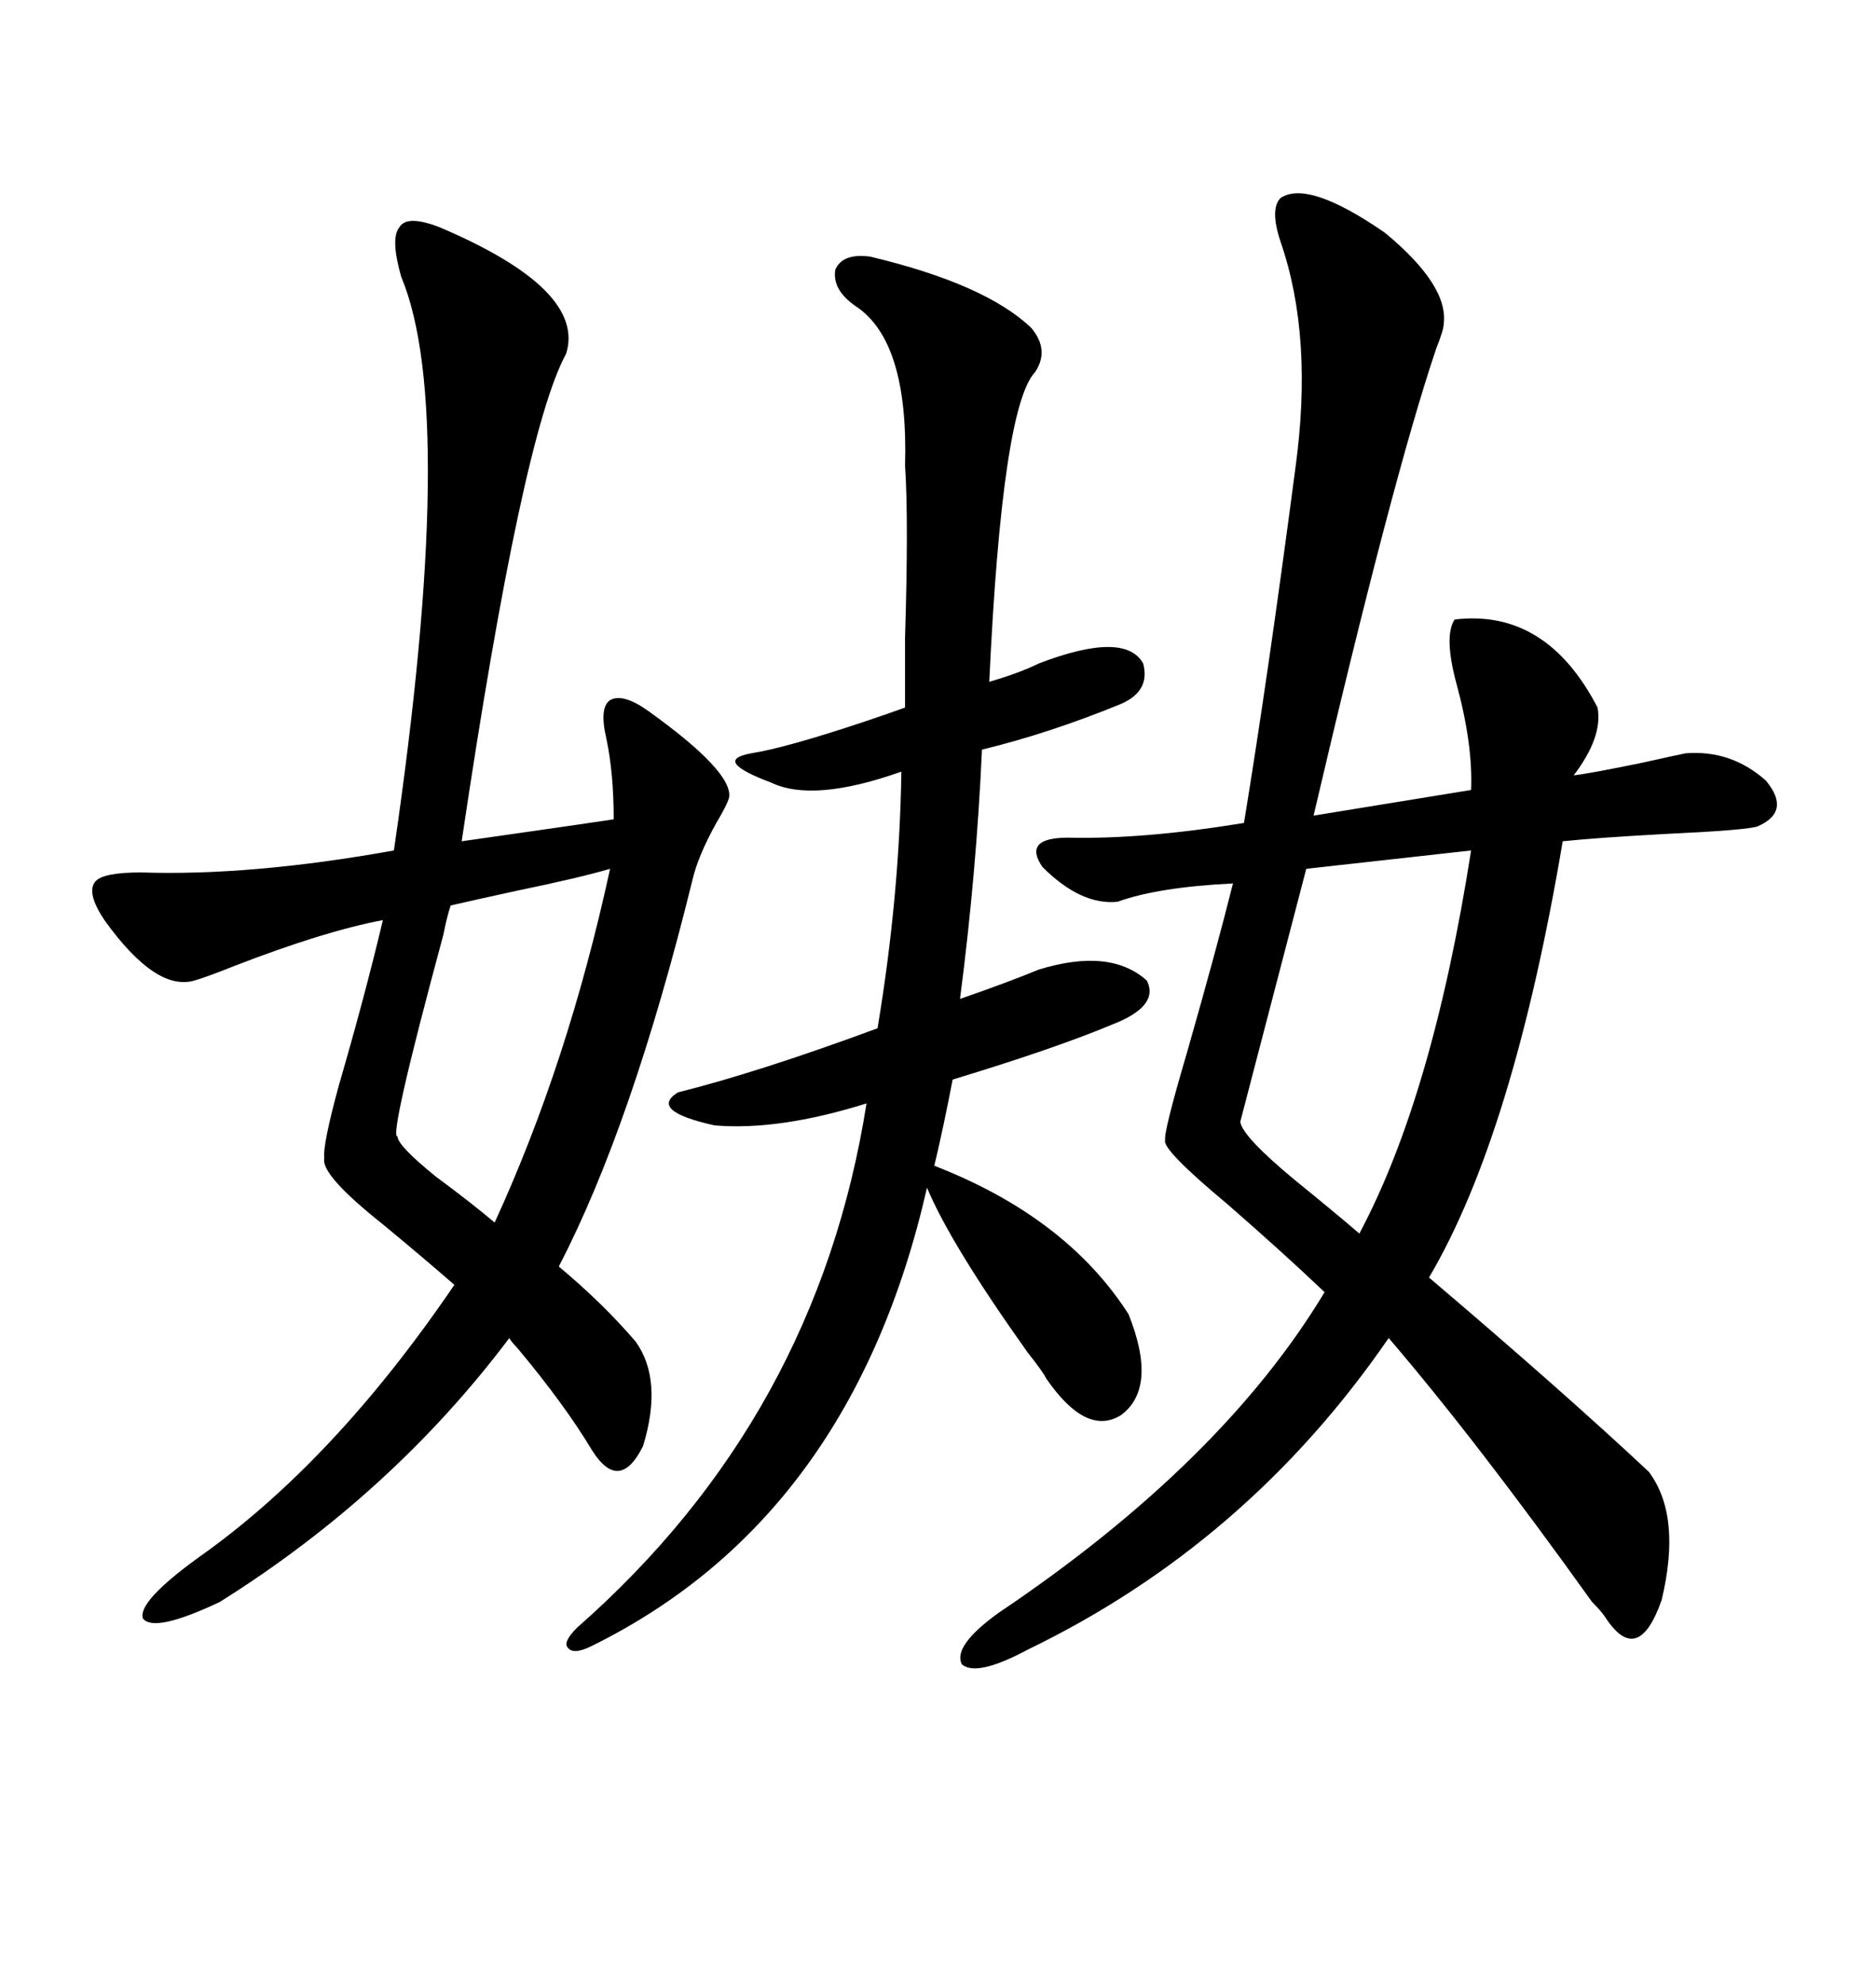 <svg xmlns="http://www.w3.org/2000/svg" xmlns:xlink="http://www.w3.org/1999/xlink" width="300" height="317.285"><path d="M204.79 31.64L204.79 31.64Q209.18 28.71 221.48 37.21L221.48 37.21Q231.74 45.70 230.86 51.86L230.86 51.86Q230.86 52.73 229.69 55.66L229.69 55.66Q222.66 76.46 210.06 130.37L210.06 130.37L235.25 126.27Q235.55 118.95 232.91 109.28L232.91 109.28Q230.86 101.66 232.62 99.02L232.62 99.02Q247.27 97.27 255.47 113.09L255.47 113.09Q256.35 117.77 251.66 123.93L251.66 123.93Q254.30 123.63 262.79 121.88L262.79 121.88Q268.07 120.70 269.53 120.41L269.53 120.41Q276.86 119.82 282.42 124.80L282.42 124.80Q286.52 129.79 280.96 132.13L280.96 132.13Q278.91 132.71 266.31 133.30L266.31 133.30Q255.47 133.89 249.90 134.47L249.90 134.47Q241.99 181.35 228.52 204.20L228.52 204.20Q249.90 222.36 263.67 235.25L263.67 235.25Q268.95 242.29 265.72 255.76L265.72 255.76Q261.91 266.60 256.64 258.40L256.64 258.40Q256.05 257.52 254.59 256.05L254.59 256.05Q236.13 230.27 222.07 213.87L222.07 213.87Q199.51 246.68 164.36 263.67L164.36 263.67Q156.15 268.07 153.81 266.02L153.81 266.02Q152.34 263.09 159.67 257.81L159.67 257.81Q195.41 233.79 211.82 206.54L211.82 206.54Q205.37 200.39 196.29 192.48L196.29 192.48Q185.74 183.69 186.33 182.23L186.33 182.23Q186.04 181.05 189.84 168.16L189.84 168.16Q194.53 151.76 197.17 141.21L197.17 141.21Q185.16 141.80 178.71 144.14L178.71 144.14Q172.85 144.73 166.70 138.57L166.70 138.57Q163.48 133.89 170.80 133.89L170.80 133.89Q182.81 134.18 198.93 131.54L198.93 131.54Q202.73 108.40 207.13 75L207.13 75Q210.06 53.91 204.79 38.67L204.79 38.67Q203.03 33.40 204.79 31.64ZM70.31 36.33L70.31 36.33Q93.75 46.29 90.53 56.54L90.53 56.54Q83.50 69.43 73.83 134.47L73.83 134.47Q75.88 134.18 79.98 133.59L79.98 133.59Q92.29 131.84 98.14 130.96L98.14 130.96Q98.14 123.63 96.97 118.07L96.97 118.07Q95.80 113.09 97.56 111.91L97.56 111.91Q99.61 110.74 103.71 113.67L103.71 113.67Q117.19 123.34 116.60 127.44L116.60 127.44Q116.31 128.61 114.55 131.54L114.55 131.54Q111.62 136.82 110.74 140.63L110.74 140.63Q101.07 179.88 89.36 202.44L89.36 202.44Q96.39 208.30 101.66 214.45L101.66 214.45Q106.05 220.61 102.83 231.15L102.83 231.15Q99.02 238.77 94.63 231.74L94.63 231.74Q90.23 224.41 82.62 215.33L82.62 215.33Q81.74 214.45 81.45 213.87L81.45 213.87Q62.70 238.77 35.16 256.05L35.16 256.05Q24.61 261.04 22.85 258.69L22.85 258.69Q21.97 256.05 31.64 249.02L31.64 249.02Q53.32 233.79 72.66 205.37L72.66 205.37Q67.97 201.27 61.23 195.70L61.23 195.70Q51.27 187.79 51.86 185.16L51.86 185.16Q51.56 183.11 54.20 173.44L54.20 173.44Q58.30 159.38 61.23 147.07L61.23 147.07Q51.86 148.83 37.50 154.39L37.50 154.39Q33.11 156.15 31.05 156.74L31.05 156.74Q24.90 158.50 16.70 147.07L16.70 147.07Q13.77 142.68 15.23 140.92L15.23 140.92Q16.41 139.45 22.56 139.45L22.56 139.45Q40.14 140.04 62.99 135.94L62.99 135.94Q73.24 65.92 64.16 44.24L64.16 44.24Q62.40 38.09 63.87 36.33L63.87 36.33Q65.04 34.28 70.31 36.33ZM139.16 41.02L139.16 41.02Q157.62 45.41 164.94 52.44L164.94 52.44Q167.87 55.96 165.53 59.47L165.53 59.47Q160.25 65.04 158.20 108.98L158.20 108.98Q163.18 107.52 166.11 106.05L166.11 106.05Q179.88 100.78 182.81 106.05L182.81 106.05Q183.98 110.45 179.30 112.50L179.30 112.50Q167.87 117.19 157.03 119.82L157.03 119.82Q156.15 139.45 153.52 159.67L153.52 159.67Q161.13 157.03 166.11 154.98L166.11 154.98Q177.54 151.46 183.40 156.74L183.40 156.74Q185.45 160.84 177.83 163.77L177.83 163.77Q168.75 167.58 152.34 172.56L152.34 172.56Q150.88 180.18 149.41 186.33L149.41 186.33Q170.51 194.53 180.47 210.06L180.47 210.06Q185.16 221.78 179.30 226.17L179.30 226.17Q173.73 229.69 167.29 220.31L167.29 220.31Q166.70 219.14 164.36 216.21L164.36 216.21Q152.05 198.93 148.24 189.84L148.24 189.84Q136.23 242.58 94.63 263.09L94.63 263.09Q91.70 264.55 90.82 263.38L90.82 263.38Q89.94 262.50 92.29 260.16L92.29 260.16Q130.66 226.46 138.57 176.37L138.57 176.37Q124.51 180.76 114.26 179.88L114.26 179.88Q103.71 177.54 108.40 174.61L108.40 174.61Q121.29 171.39 140.33 164.36L140.33 164.36Q143.85 143.26 144.14 123.34L144.14 123.34Q130.08 128.32 123.34 125.10L123.34 125.10Q118.65 123.34 117.77 122.17L117.77 122.17Q116.89 121.00 120.12 120.41L120.12 120.41Q125.68 119.53 137.99 115.43L137.99 115.43Q142.38 113.96 144.73 113.09L144.73 113.09Q144.73 109.86 144.73 101.95L144.73 101.95Q145.31 82.91 144.73 74.41L144.73 74.41Q145.31 54.49 136.82 48.93L136.82 48.93Q133.01 46.29 133.59 43.07L133.59 43.07Q134.77 40.43 139.16 41.02ZM235.25 135.94L235.25 135.94L208.89 138.87Q203.61 159.08 198.34 179.30L198.34 179.30Q198.63 181.64 207.13 188.67L207.13 188.67Q213.28 193.65 217.38 197.17L217.38 197.17Q229.10 175.20 235.25 135.94ZM97.56 138.87L97.56 138.87Q92.58 140.33 82.62 142.38L82.62 142.38Q75.88 143.85 72.07 144.73L72.07 144.73Q71.48 146.48 70.90 149.41L70.90 149.41Q62.11 181.93 63.57 181.64L63.57 181.64Q63.57 183.11 69.73 188.09L69.73 188.09Q75.29 192.19 79.10 195.41L79.10 195.41Q90.82 169.92 97.56 138.87Z"/></svg>